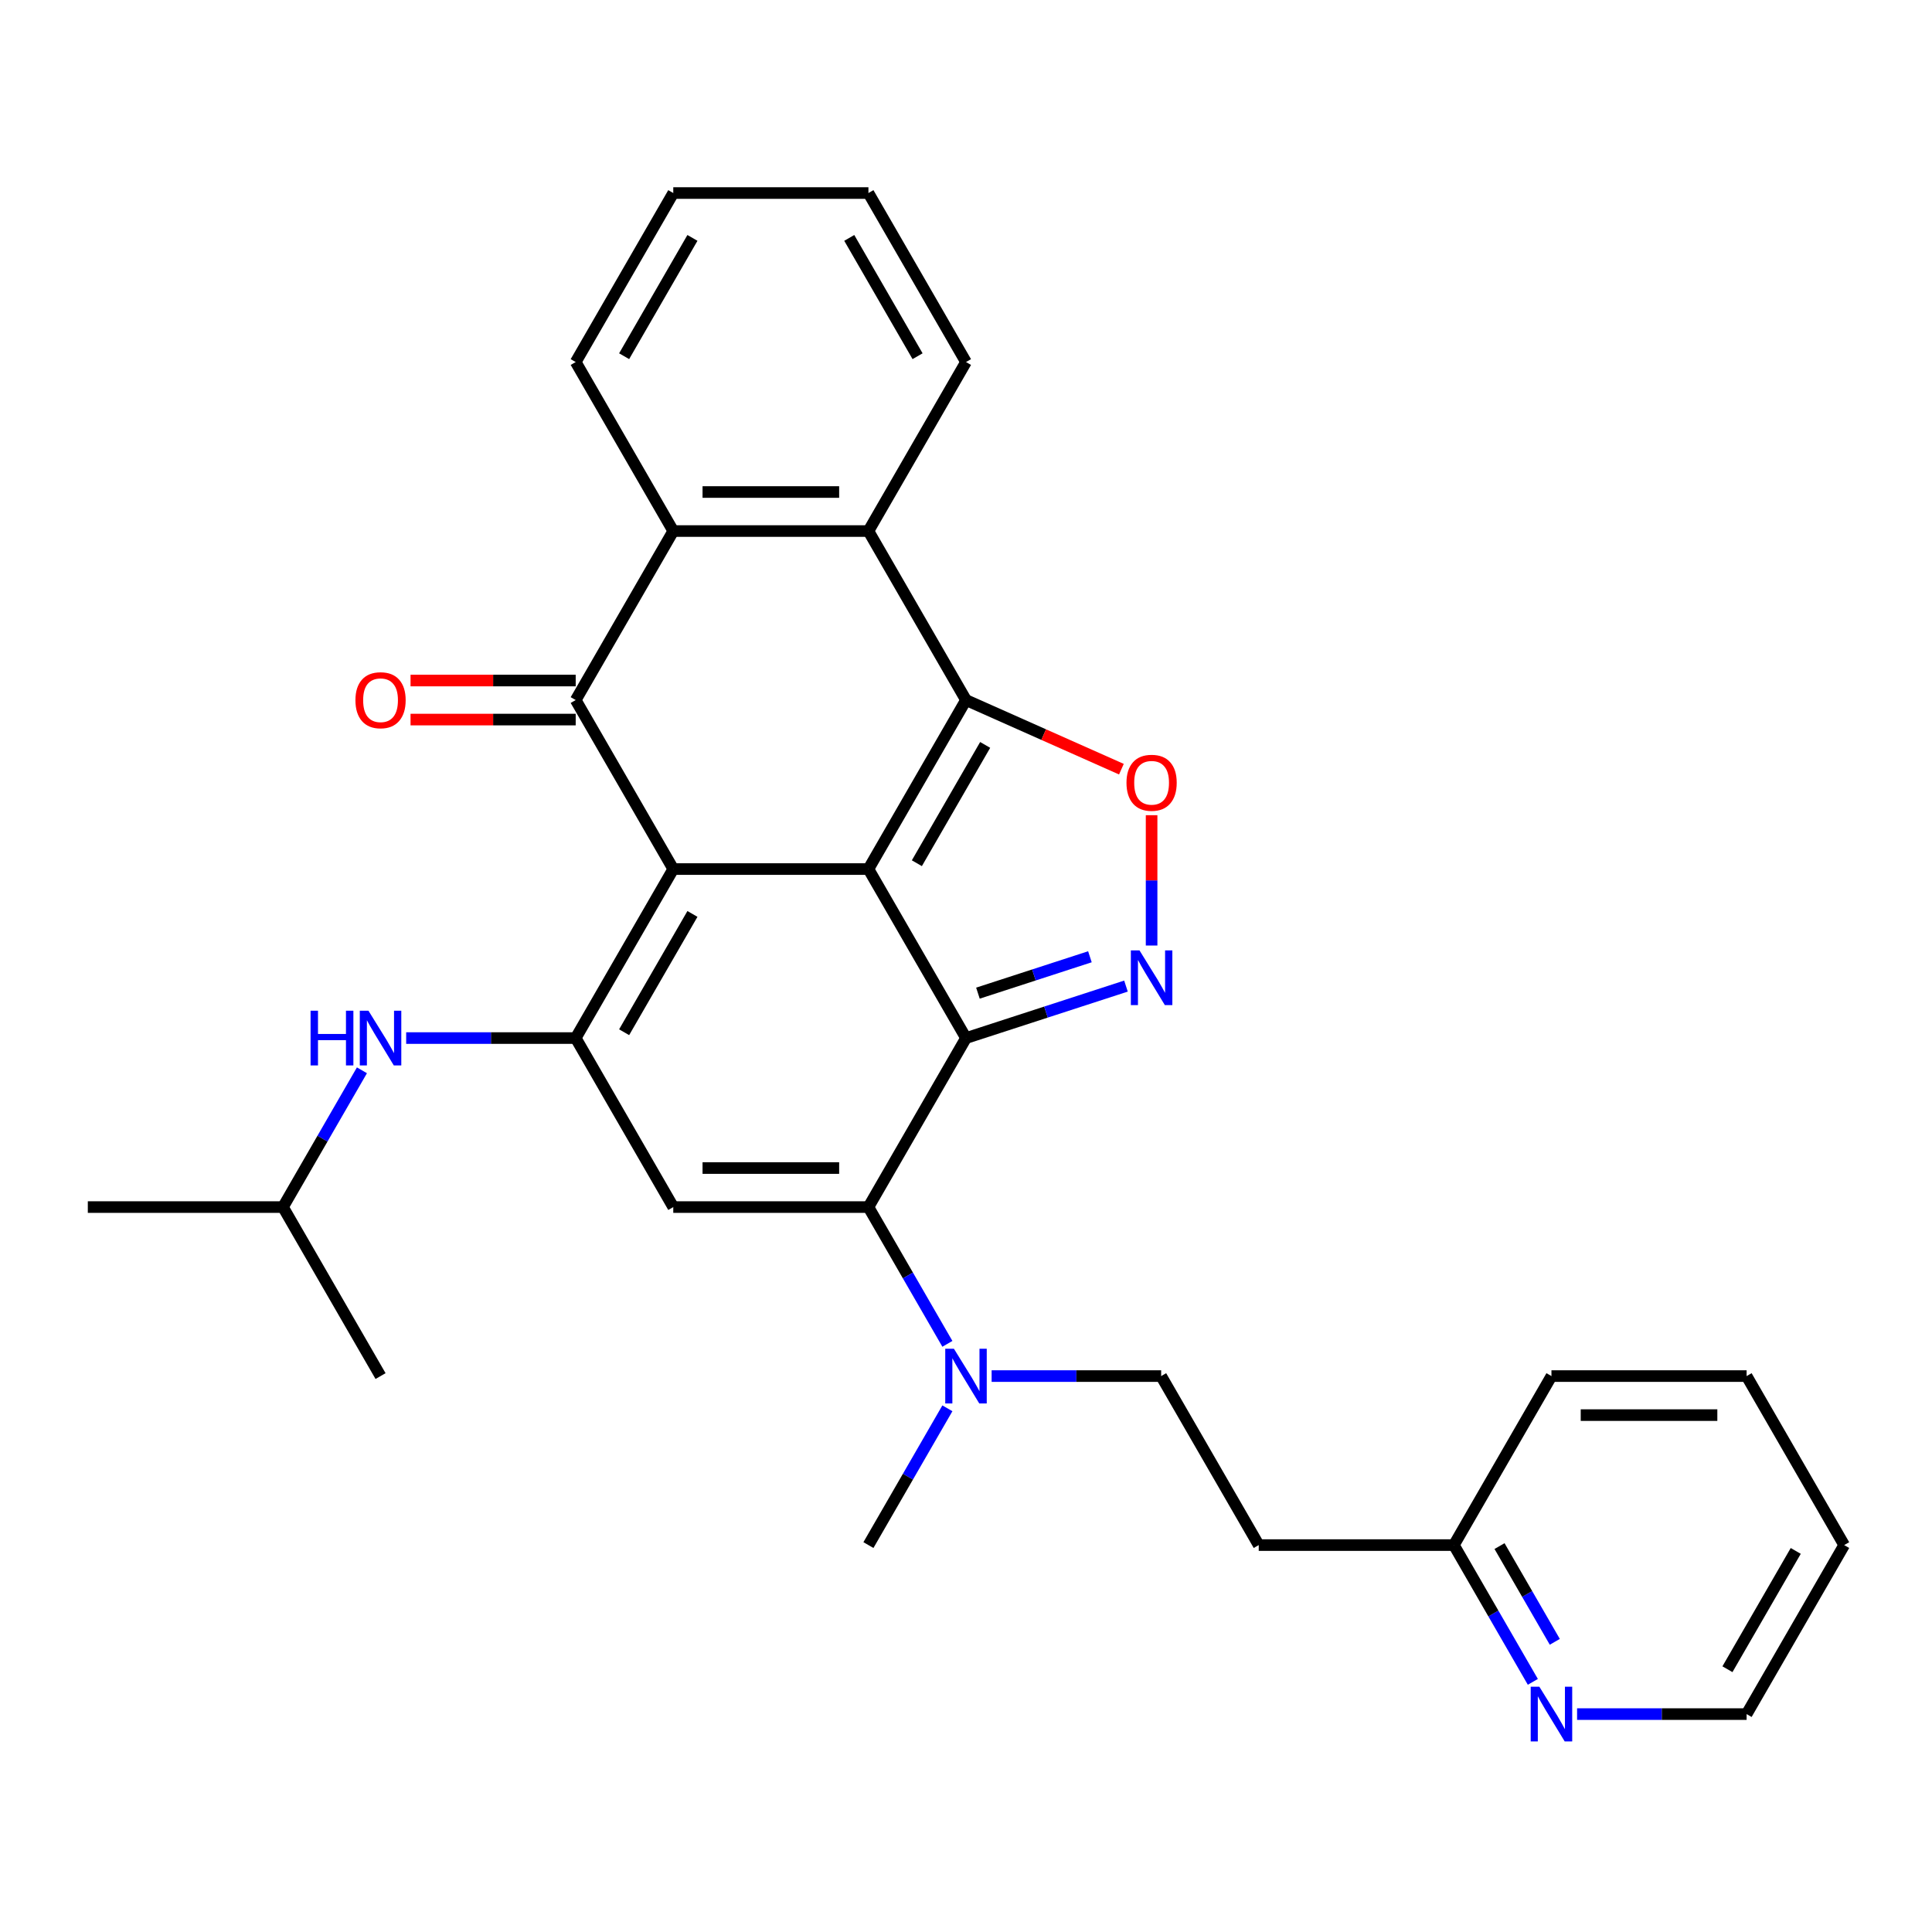 <?xml version='1.0' encoding='iso-8859-1'?>
<svg version='1.1' baseProfile='full'
              xmlns='http://www.w3.org/2000/svg'
                      xmlns:rdkit='http://www.rdkit.org/xml'
                      xmlns:xlink='http://www.w3.org/1999/xlink'
                  xml:space='preserve'
width='1000px' height='1000px' viewBox='0 0 1000 1000'>
<!-- END OF HEADER -->
<rect style='opacity:1.0;fill:#FFFFFF;stroke:none' width='1000' height='1000' x='0' y='0'> </rect>
<path class='bond-0' d='M 449.495,449.825 L 348.485,449.825' style='fill:none;fill-rule:evenodd;stroke:#000000;stroke-width:6px;stroke-linecap:butt;stroke-linejoin:miter;stroke-opacity:1' />
<path class='bond-1' d='M 449.495,449.825 L 500,537.302' style='fill:none;fill-rule:evenodd;stroke:#000000;stroke-width:6px;stroke-linecap:butt;stroke-linejoin:miter;stroke-opacity:1' />
<path class='bond-2' d='M 449.495,449.825 L 500,362.348' style='fill:none;fill-rule:evenodd;stroke:#000000;stroke-width:6px;stroke-linecap:butt;stroke-linejoin:miter;stroke-opacity:1' />
<path class='bond-2' d='M 474.566,446.804 L 509.92,385.57' style='fill:none;fill-rule:evenodd;stroke:#000000;stroke-width:6px;stroke-linecap:butt;stroke-linejoin:miter;stroke-opacity:1' />
<path class='bond-3' d='M 348.485,449.825 L 297.98,537.302' style='fill:none;fill-rule:evenodd;stroke:#000000;stroke-width:6px;stroke-linecap:butt;stroke-linejoin:miter;stroke-opacity:1' />
<path class='bond-3' d='M 358.405,473.048 L 323.051,534.282' style='fill:none;fill-rule:evenodd;stroke:#000000;stroke-width:6px;stroke-linecap:butt;stroke-linejoin:miter;stroke-opacity:1' />
<path class='bond-5' d='M 348.485,449.825 L 297.98,362.348' style='fill:none;fill-rule:evenodd;stroke:#000000;stroke-width:6px;stroke-linecap:butt;stroke-linejoin:miter;stroke-opacity:1' />
<path class='bond-4' d='M 500,537.302 L 449.495,624.78' style='fill:none;fill-rule:evenodd;stroke:#000000;stroke-width:6px;stroke-linecap:butt;stroke-linejoin:miter;stroke-opacity:1' />
<path class='bond-6' d='M 500,537.302 L 541.401,523.85' style='fill:none;fill-rule:evenodd;stroke:#000000;stroke-width:6px;stroke-linecap:butt;stroke-linejoin:miter;stroke-opacity:1' />
<path class='bond-6' d='M 541.401,523.85 L 582.801,510.399' style='fill:none;fill-rule:evenodd;stroke:#0000FF;stroke-width:6px;stroke-linecap:butt;stroke-linejoin:miter;stroke-opacity:1' />
<path class='bond-6' d='M 506.177,514.053 L 535.158,504.637' style='fill:none;fill-rule:evenodd;stroke:#000000;stroke-width:6px;stroke-linecap:butt;stroke-linejoin:miter;stroke-opacity:1' />
<path class='bond-6' d='M 535.158,504.637 L 564.138,495.221' style='fill:none;fill-rule:evenodd;stroke:#0000FF;stroke-width:6px;stroke-linecap:butt;stroke-linejoin:miter;stroke-opacity:1' />
<path class='bond-8' d='M 500,362.348 L 540.219,380.237' style='fill:none;fill-rule:evenodd;stroke:#000000;stroke-width:6px;stroke-linecap:butt;stroke-linejoin:miter;stroke-opacity:1' />
<path class='bond-8' d='M 540.219,380.237 L 580.438,398.127' style='fill:none;fill-rule:evenodd;stroke:#FF0000;stroke-width:6px;stroke-linecap:butt;stroke-linejoin:miter;stroke-opacity:1' />
<path class='bond-9' d='M 500,362.348 L 449.495,274.87' style='fill:none;fill-rule:evenodd;stroke:#000000;stroke-width:6px;stroke-linecap:butt;stroke-linejoin:miter;stroke-opacity:1' />
<path class='bond-11' d='M 297.98,537.302 L 254.107,537.302' style='fill:none;fill-rule:evenodd;stroke:#000000;stroke-width:6px;stroke-linecap:butt;stroke-linejoin:miter;stroke-opacity:1' />
<path class='bond-11' d='M 254.107,537.302 L 210.235,537.302' style='fill:none;fill-rule:evenodd;stroke:#0000FF;stroke-width:6px;stroke-linecap:butt;stroke-linejoin:miter;stroke-opacity:1' />
<path class='bond-32' d='M 297.98,537.302 L 348.485,624.78' style='fill:none;fill-rule:evenodd;stroke:#000000;stroke-width:6px;stroke-linecap:butt;stroke-linejoin:miter;stroke-opacity:1' />
<path class='bond-7' d='M 449.495,624.78 L 348.485,624.78' style='fill:none;fill-rule:evenodd;stroke:#000000;stroke-width:6px;stroke-linecap:butt;stroke-linejoin:miter;stroke-opacity:1' />
<path class='bond-7' d='M 434.343,604.578 L 363.636,604.578' style='fill:none;fill-rule:evenodd;stroke:#000000;stroke-width:6px;stroke-linecap:butt;stroke-linejoin:miter;stroke-opacity:1' />
<path class='bond-12' d='M 449.495,624.78 L 469.931,660.176' style='fill:none;fill-rule:evenodd;stroke:#000000;stroke-width:6px;stroke-linecap:butt;stroke-linejoin:miter;stroke-opacity:1' />
<path class='bond-12' d='M 469.931,660.176 L 490.367,695.572' style='fill:none;fill-rule:evenodd;stroke:#0000FF;stroke-width:6px;stroke-linecap:butt;stroke-linejoin:miter;stroke-opacity:1' />
<path class='bond-13' d='M 297.98,352.247 L 255.237,352.247' style='fill:none;fill-rule:evenodd;stroke:#000000;stroke-width:6px;stroke-linecap:butt;stroke-linejoin:miter;stroke-opacity:1' />
<path class='bond-13' d='M 255.237,352.247 L 212.495,352.247' style='fill:none;fill-rule:evenodd;stroke:#FF0000;stroke-width:6px;stroke-linecap:butt;stroke-linejoin:miter;stroke-opacity:1' />
<path class='bond-13' d='M 297.98,372.449 L 255.237,372.449' style='fill:none;fill-rule:evenodd;stroke:#000000;stroke-width:6px;stroke-linecap:butt;stroke-linejoin:miter;stroke-opacity:1' />
<path class='bond-13' d='M 255.237,372.449 L 212.495,372.449' style='fill:none;fill-rule:evenodd;stroke:#FF0000;stroke-width:6px;stroke-linecap:butt;stroke-linejoin:miter;stroke-opacity:1' />
<path class='bond-31' d='M 297.98,362.348 L 348.485,274.87' style='fill:none;fill-rule:evenodd;stroke:#000000;stroke-width:6px;stroke-linecap:butt;stroke-linejoin:miter;stroke-opacity:1' />
<path class='bond-30' d='M 596.066,489.403 L 596.066,455.675' style='fill:none;fill-rule:evenodd;stroke:#0000FF;stroke-width:6px;stroke-linecap:butt;stroke-linejoin:miter;stroke-opacity:1' />
<path class='bond-30' d='M 596.066,455.675 L 596.066,421.946' style='fill:none;fill-rule:evenodd;stroke:#FF0000;stroke-width:6px;stroke-linecap:butt;stroke-linejoin:miter;stroke-opacity:1' />
<path class='bond-10' d='M 449.495,274.87 L 348.485,274.87' style='fill:none;fill-rule:evenodd;stroke:#000000;stroke-width:6px;stroke-linecap:butt;stroke-linejoin:miter;stroke-opacity:1' />
<path class='bond-10' d='M 434.343,254.668 L 363.636,254.668' style='fill:none;fill-rule:evenodd;stroke:#000000;stroke-width:6px;stroke-linecap:butt;stroke-linejoin:miter;stroke-opacity:1' />
<path class='bond-18' d='M 449.495,274.87 L 500,187.393' style='fill:none;fill-rule:evenodd;stroke:#000000;stroke-width:6px;stroke-linecap:butt;stroke-linejoin:miter;stroke-opacity:1' />
<path class='bond-19' d='M 348.485,274.87 L 297.98,187.393' style='fill:none;fill-rule:evenodd;stroke:#000000;stroke-width:6px;stroke-linecap:butt;stroke-linejoin:miter;stroke-opacity:1' />
<path class='bond-20' d='M 187.336,553.988 L 166.901,589.384' style='fill:none;fill-rule:evenodd;stroke:#0000FF;stroke-width:6px;stroke-linecap:butt;stroke-linejoin:miter;stroke-opacity:1' />
<path class='bond-20' d='M 166.901,589.384 L 146.465,624.78' style='fill:none;fill-rule:evenodd;stroke:#000000;stroke-width:6px;stroke-linecap:butt;stroke-linejoin:miter;stroke-opacity:1' />
<path class='bond-15' d='M 513.265,712.257 L 557.138,712.257' style='fill:none;fill-rule:evenodd;stroke:#0000FF;stroke-width:6px;stroke-linecap:butt;stroke-linejoin:miter;stroke-opacity:1' />
<path class='bond-15' d='M 557.138,712.257 L 601.01,712.257' style='fill:none;fill-rule:evenodd;stroke:#000000;stroke-width:6px;stroke-linecap:butt;stroke-linejoin:miter;stroke-opacity:1' />
<path class='bond-21' d='M 490.367,728.942 L 469.931,764.338' style='fill:none;fill-rule:evenodd;stroke:#0000FF;stroke-width:6px;stroke-linecap:butt;stroke-linejoin:miter;stroke-opacity:1' />
<path class='bond-21' d='M 469.931,764.338 L 449.495,799.734' style='fill:none;fill-rule:evenodd;stroke:#000000;stroke-width:6px;stroke-linecap:butt;stroke-linejoin:miter;stroke-opacity:1' />
<path class='bond-14' d='M 793.397,870.526 L 772.961,835.13' style='fill:none;fill-rule:evenodd;stroke:#0000FF;stroke-width:6px;stroke-linecap:butt;stroke-linejoin:miter;stroke-opacity:1' />
<path class='bond-14' d='M 772.961,835.13 L 752.525,799.734' style='fill:none;fill-rule:evenodd;stroke:#000000;stroke-width:6px;stroke-linecap:butt;stroke-linejoin:miter;stroke-opacity:1' />
<path class='bond-14' d='M 804.762,849.806 L 790.457,825.029' style='fill:none;fill-rule:evenodd;stroke:#0000FF;stroke-width:6px;stroke-linecap:butt;stroke-linejoin:miter;stroke-opacity:1' />
<path class='bond-14' d='M 790.457,825.029 L 776.151,800.252' style='fill:none;fill-rule:evenodd;stroke:#000000;stroke-width:6px;stroke-linecap:butt;stroke-linejoin:miter;stroke-opacity:1' />
<path class='bond-22' d='M 816.296,887.212 L 860.168,887.212' style='fill:none;fill-rule:evenodd;stroke:#0000FF;stroke-width:6px;stroke-linecap:butt;stroke-linejoin:miter;stroke-opacity:1' />
<path class='bond-22' d='M 860.168,887.212 L 904.04,887.212' style='fill:none;fill-rule:evenodd;stroke:#000000;stroke-width:6px;stroke-linecap:butt;stroke-linejoin:miter;stroke-opacity:1' />
<path class='bond-16' d='M 601.01,712.257 L 651.515,799.734' style='fill:none;fill-rule:evenodd;stroke:#000000;stroke-width:6px;stroke-linecap:butt;stroke-linejoin:miter;stroke-opacity:1' />
<path class='bond-17' d='M 651.515,799.734 L 752.525,799.734' style='fill:none;fill-rule:evenodd;stroke:#000000;stroke-width:6px;stroke-linecap:butt;stroke-linejoin:miter;stroke-opacity:1' />
<path class='bond-23' d='M 752.525,799.734 L 803.03,712.257' style='fill:none;fill-rule:evenodd;stroke:#000000;stroke-width:6px;stroke-linecap:butt;stroke-linejoin:miter;stroke-opacity:1' />
<path class='bond-27' d='M 500,187.393 L 449.495,99.916' style='fill:none;fill-rule:evenodd;stroke:#000000;stroke-width:6px;stroke-linecap:butt;stroke-linejoin:miter;stroke-opacity:1' />
<path class='bond-27' d='M 474.929,184.372 L 439.575,123.138' style='fill:none;fill-rule:evenodd;stroke:#000000;stroke-width:6px;stroke-linecap:butt;stroke-linejoin:miter;stroke-opacity:1' />
<path class='bond-33' d='M 297.98,187.393 L 348.485,99.916' style='fill:none;fill-rule:evenodd;stroke:#000000;stroke-width:6px;stroke-linecap:butt;stroke-linejoin:miter;stroke-opacity:1' />
<path class='bond-33' d='M 323.051,184.372 L 358.405,123.138' style='fill:none;fill-rule:evenodd;stroke:#000000;stroke-width:6px;stroke-linecap:butt;stroke-linejoin:miter;stroke-opacity:1' />
<path class='bond-24' d='M 146.465,624.78 L 45.455,624.78' style='fill:none;fill-rule:evenodd;stroke:#000000;stroke-width:6px;stroke-linecap:butt;stroke-linejoin:miter;stroke-opacity:1' />
<path class='bond-25' d='M 146.465,624.78 L 196.97,712.257' style='fill:none;fill-rule:evenodd;stroke:#000000;stroke-width:6px;stroke-linecap:butt;stroke-linejoin:miter;stroke-opacity:1' />
<path class='bond-34' d='M 904.04,887.212 L 954.545,799.734' style='fill:none;fill-rule:evenodd;stroke:#000000;stroke-width:6px;stroke-linecap:butt;stroke-linejoin:miter;stroke-opacity:1' />
<path class='bond-34' d='M 894.121,863.989 L 929.474,802.755' style='fill:none;fill-rule:evenodd;stroke:#000000;stroke-width:6px;stroke-linecap:butt;stroke-linejoin:miter;stroke-opacity:1' />
<path class='bond-29' d='M 803.03,712.257 L 904.04,712.257' style='fill:none;fill-rule:evenodd;stroke:#000000;stroke-width:6px;stroke-linecap:butt;stroke-linejoin:miter;stroke-opacity:1' />
<path class='bond-29' d='M 818.182,732.459 L 888.889,732.459' style='fill:none;fill-rule:evenodd;stroke:#000000;stroke-width:6px;stroke-linecap:butt;stroke-linejoin:miter;stroke-opacity:1' />
<path class='bond-26' d='M 348.485,99.916 L 449.495,99.916' style='fill:none;fill-rule:evenodd;stroke:#000000;stroke-width:6px;stroke-linecap:butt;stroke-linejoin:miter;stroke-opacity:1' />
<path class='bond-28' d='M 954.545,799.734 L 904.04,712.257' style='fill:none;fill-rule:evenodd;stroke:#000000;stroke-width:6px;stroke-linecap:butt;stroke-linejoin:miter;stroke-opacity:1' />
<path  class='atom-7' d='M 589.806 491.928
L 599.086 506.928
Q 600.006 508.408, 601.486 511.088
Q 602.966 513.768, 603.046 513.928
L 603.046 491.928
L 606.806 491.928
L 606.806 520.248
L 602.926 520.248
L 592.966 503.848
Q 591.806 501.928, 590.566 499.728
Q 589.366 497.528, 589.006 496.848
L 589.006 520.248
L 585.326 520.248
L 585.326 491.928
L 589.806 491.928
' fill='#0000FF'/>
<path  class='atom-9' d='M 583.066 405.158
Q 583.066 398.358, 586.426 394.558
Q 589.786 390.758, 596.066 390.758
Q 602.346 390.758, 605.706 394.558
Q 609.066 398.358, 609.066 405.158
Q 609.066 412.038, 605.666 415.958
Q 602.266 419.838, 596.066 419.838
Q 589.826 419.838, 586.426 415.958
Q 583.066 412.078, 583.066 405.158
M 596.066 416.638
Q 600.386 416.638, 602.706 413.758
Q 605.066 410.838, 605.066 405.158
Q 605.066 399.598, 602.706 396.798
Q 600.386 393.958, 596.066 393.958
Q 591.746 393.958, 589.386 396.758
Q 587.066 399.558, 587.066 405.158
Q 587.066 410.878, 589.386 413.758
Q 591.746 416.638, 596.066 416.638
' fill='#FF0000'/>
<path  class='atom-12' d='M 160.75 523.142
L 164.59 523.142
L 164.59 535.182
L 179.07 535.182
L 179.07 523.142
L 182.91 523.142
L 182.91 551.462
L 179.07 551.462
L 179.07 538.382
L 164.59 538.382
L 164.59 551.462
L 160.75 551.462
L 160.75 523.142
' fill='#0000FF'/>
<path  class='atom-12' d='M 190.71 523.142
L 199.99 538.142
Q 200.91 539.622, 202.39 542.302
Q 203.87 544.982, 203.95 545.142
L 203.95 523.142
L 207.71 523.142
L 207.71 551.462
L 203.83 551.462
L 193.87 535.062
Q 192.71 533.142, 191.47 530.942
Q 190.27 528.742, 189.91 528.062
L 189.91 551.462
L 186.23 551.462
L 186.23 523.142
L 190.71 523.142
' fill='#0000FF'/>
<path  class='atom-13' d='M 493.74 698.097
L 503.02 713.097
Q 503.94 714.577, 505.42 717.257
Q 506.9 719.937, 506.98 720.097
L 506.98 698.097
L 510.74 698.097
L 510.74 726.417
L 506.86 726.417
L 496.9 710.017
Q 495.74 708.097, 494.5 705.897
Q 493.3 703.697, 492.94 703.017
L 492.94 726.417
L 489.26 726.417
L 489.26 698.097
L 493.74 698.097
' fill='#0000FF'/>
<path  class='atom-14' d='M 183.97 362.428
Q 183.97 355.628, 187.33 351.828
Q 190.69 348.028, 196.97 348.028
Q 203.25 348.028, 206.61 351.828
Q 209.97 355.628, 209.97 362.428
Q 209.97 369.308, 206.57 373.228
Q 203.17 377.108, 196.97 377.108
Q 190.73 377.108, 187.33 373.228
Q 183.97 369.348, 183.97 362.428
M 196.97 373.908
Q 201.29 373.908, 203.61 371.028
Q 205.97 368.108, 205.97 362.428
Q 205.97 356.868, 203.61 354.068
Q 201.29 351.228, 196.97 351.228
Q 192.65 351.228, 190.29 354.028
Q 187.97 356.828, 187.97 362.428
Q 187.97 368.148, 190.29 371.028
Q 192.65 373.908, 196.97 373.908
' fill='#FF0000'/>
<path  class='atom-15' d='M 796.77 873.052
L 806.05 888.052
Q 806.97 889.532, 808.45 892.212
Q 809.93 894.892, 810.01 895.052
L 810.01 873.052
L 813.77 873.052
L 813.77 901.372
L 809.89 901.372
L 799.93 884.972
Q 798.77 883.052, 797.53 880.852
Q 796.33 878.652, 795.97 877.972
L 795.97 901.372
L 792.29 901.372
L 792.29 873.052
L 796.77 873.052
' fill='#0000FF'/>
</svg>
